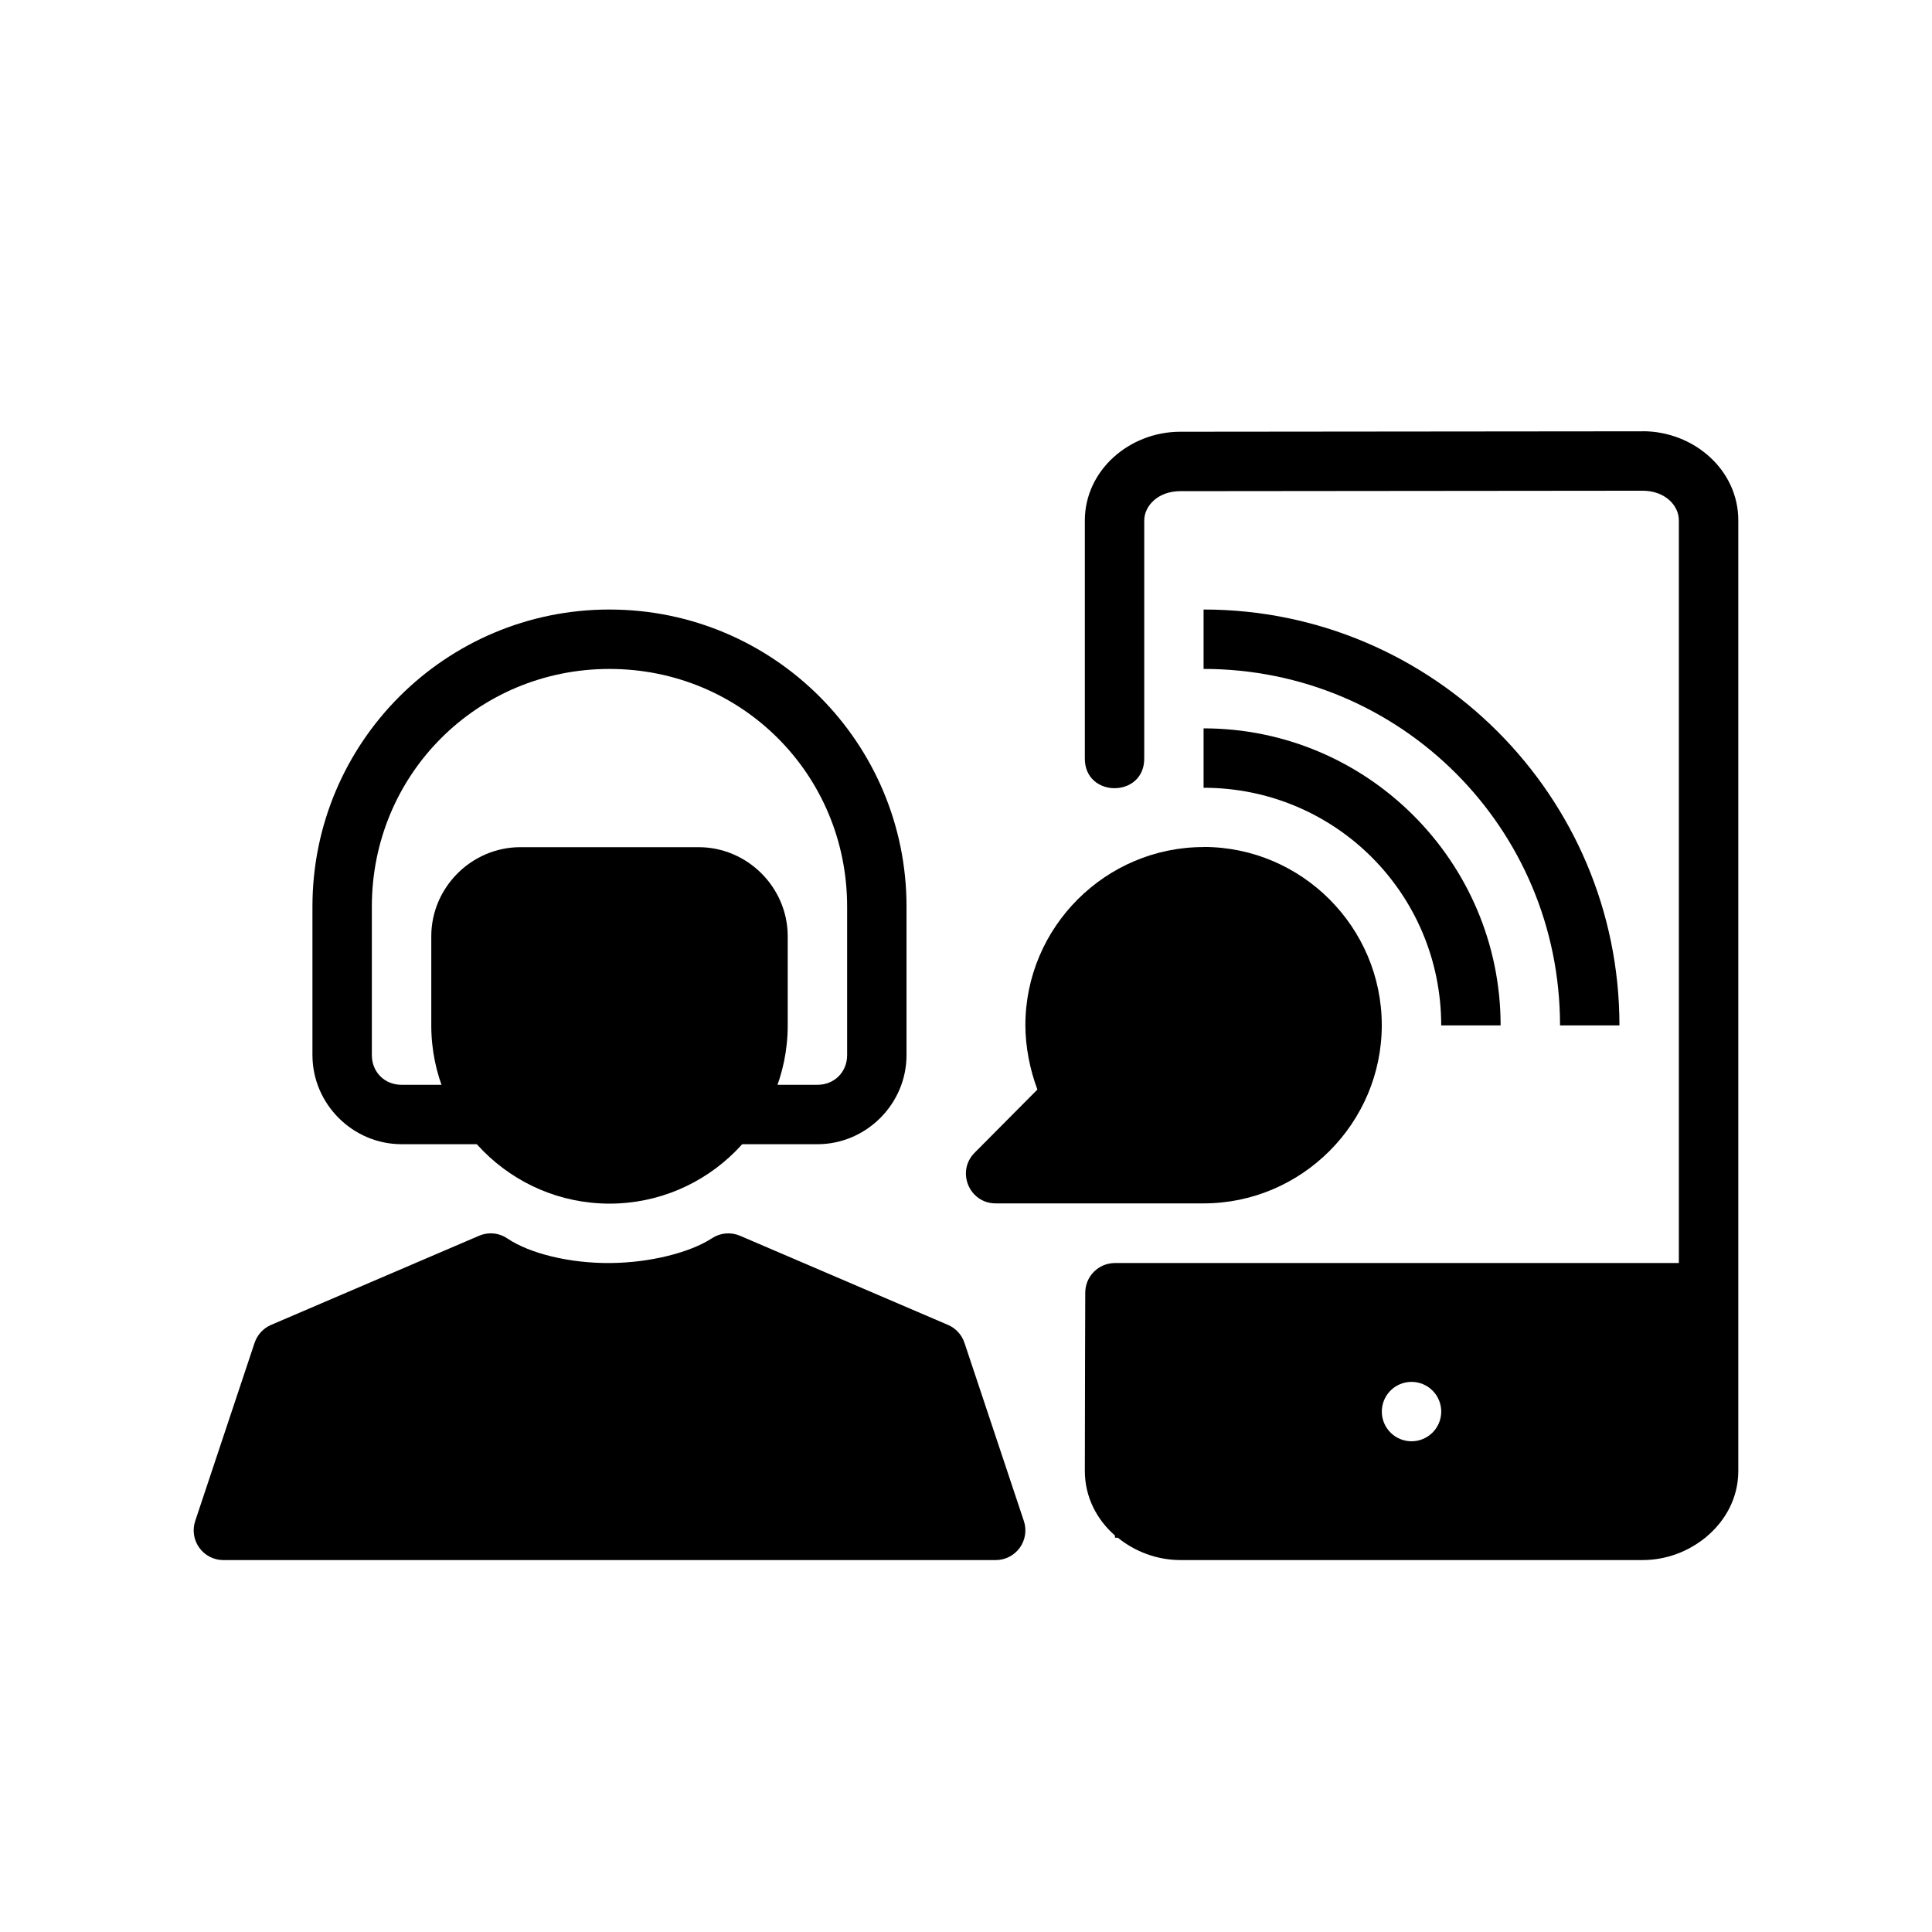 <?xml version="1.0" encoding="UTF-8"?>
<!-- Uploaded to: SVG Find, www.svgrepo.com, Generator: SVG Find Mixer Tools -->
<svg fill="#000000" width="800px" height="800px" version="1.1" viewBox="144 144 512 512" xmlns="http://www.w3.org/2000/svg">
 <g>
  <path d="m579.29 258.3-122.49 0.117c-13.465 0-25.309 10.18-25.309 23.57v62.914c-0.141 10.641 15.887 10.641 15.742 0v-62.914c0-3.992 3.699-7.824 9.562-7.824l122.51-0.117c5.887 0 9.609 3.844 9.609 7.871v196.8h-149.44c-4.336 0-7.856 3.504-7.871 7.84 0 0-0.109 31.508-0.109 47.262 0 6.871 3.133 12.867 7.981 17.113v0.582h0.77c4.527 3.672 10.367 5.918 16.605 5.918h122.46c6.238 0 12.059-2.25 16.59-5.918h0.145v-0.117c5.191-4.266 8.625-10.438 8.625-17.59v-251.91c0-13.418-11.859-23.617-25.352-23.617zm-61.223 251.91c2.09 0 4.09 0.828 5.566 2.305 1.477 1.477 2.309 3.481 2.309 5.566 0 2.09-0.832 4.09-2.309 5.566-1.477 1.477-3.477 2.305-5.566 2.305-2.086 0-4.09-0.828-5.566-2.305-1.477-1.477-2.305-3.477-2.305-5.566 0-2.086 0.828-4.09 2.305-5.566 1.477-1.477 3.481-2.305 5.566-2.305z"/>
  <path d="m462.95 368.48c-25.988 0-47.215 21.238-47.215 47.23 0 5.656 1.207 11.777 3.184 17.035l-16.621 16.727c-4.957 4.957-1.445 13.434 5.566 13.438h55.09c25.988 0 47.23-21.238 47.23-47.23 0-25.992-21.242-47.23-47.23-47.23z"/>
  <path d="m462.96 337.02v15.746c34.875 0 62.977 28.102 62.977 62.977h15.742c0-43.383-35.336-78.719-78.719-78.719z"/>
  <path d="m462.96 305.53v15.742c52.266 0 94.465 42.199 94.465 94.465h15.742c0-60.773-49.434-110.21-110.21-110.21z"/>
  <path d="m273.99 470.85c-1.047 0.012-2.082 0.23-3.043 0.645l-55.105 23.617c-2.062 0.883-3.652 2.606-4.367 4.734l-15.742 47.23v0.004c-0.801 2.398-0.398 5.035 1.078 7.086 1.477 2.055 3.848 3.273 6.379 3.273h204.67c2.531 0.004 4.91-1.215 6.391-3.266 1.48-2.055 1.883-4.695 1.082-7.094l-15.742-47.23-0.004-0.004c-0.711-2.129-2.301-3.852-4.363-4.734l-55.105-23.617c-2.426-1.043-5.215-0.801-7.426 0.645-5.746 3.773-16.359 6.504-27 6.578-10.641 0.09-21.262-2.481-27.246-6.519v0.004c-1.312-0.891-2.867-1.363-4.457-1.352z" fill-rule="evenodd"/>
  <path d="m305.52 305.53c-43.477 0-78.719 35.246-78.719 78.719v39.359c0 12.945 10.668 23.617 23.617 23.617l23.734 0.004v-15.746h-23.738c-4.496 0-7.871-3.375-7.871-7.871v-39.359c0-35.023 27.953-62.977 62.977-62.977 35.023 0 62.977 27.953 62.977 62.977v39.359c0 4.496-3.375 7.871-7.871 7.871h-23.742v15.746h23.738c12.945 0 23.617-10.668 23.617-23.617v-39.359c0-43.477-35.246-78.719-78.719-78.719z"/>
  <path d="m281.91 368.51c-12.945 0-23.617 10.668-23.617 23.617v23.617c0 26.031 21.203 47.23 47.23 47.23 26.031 0 47.23-21.203 47.23-47.23v-23.617c0-12.945-10.668-23.617-23.617-23.617z"/>
 </g>
</svg>
